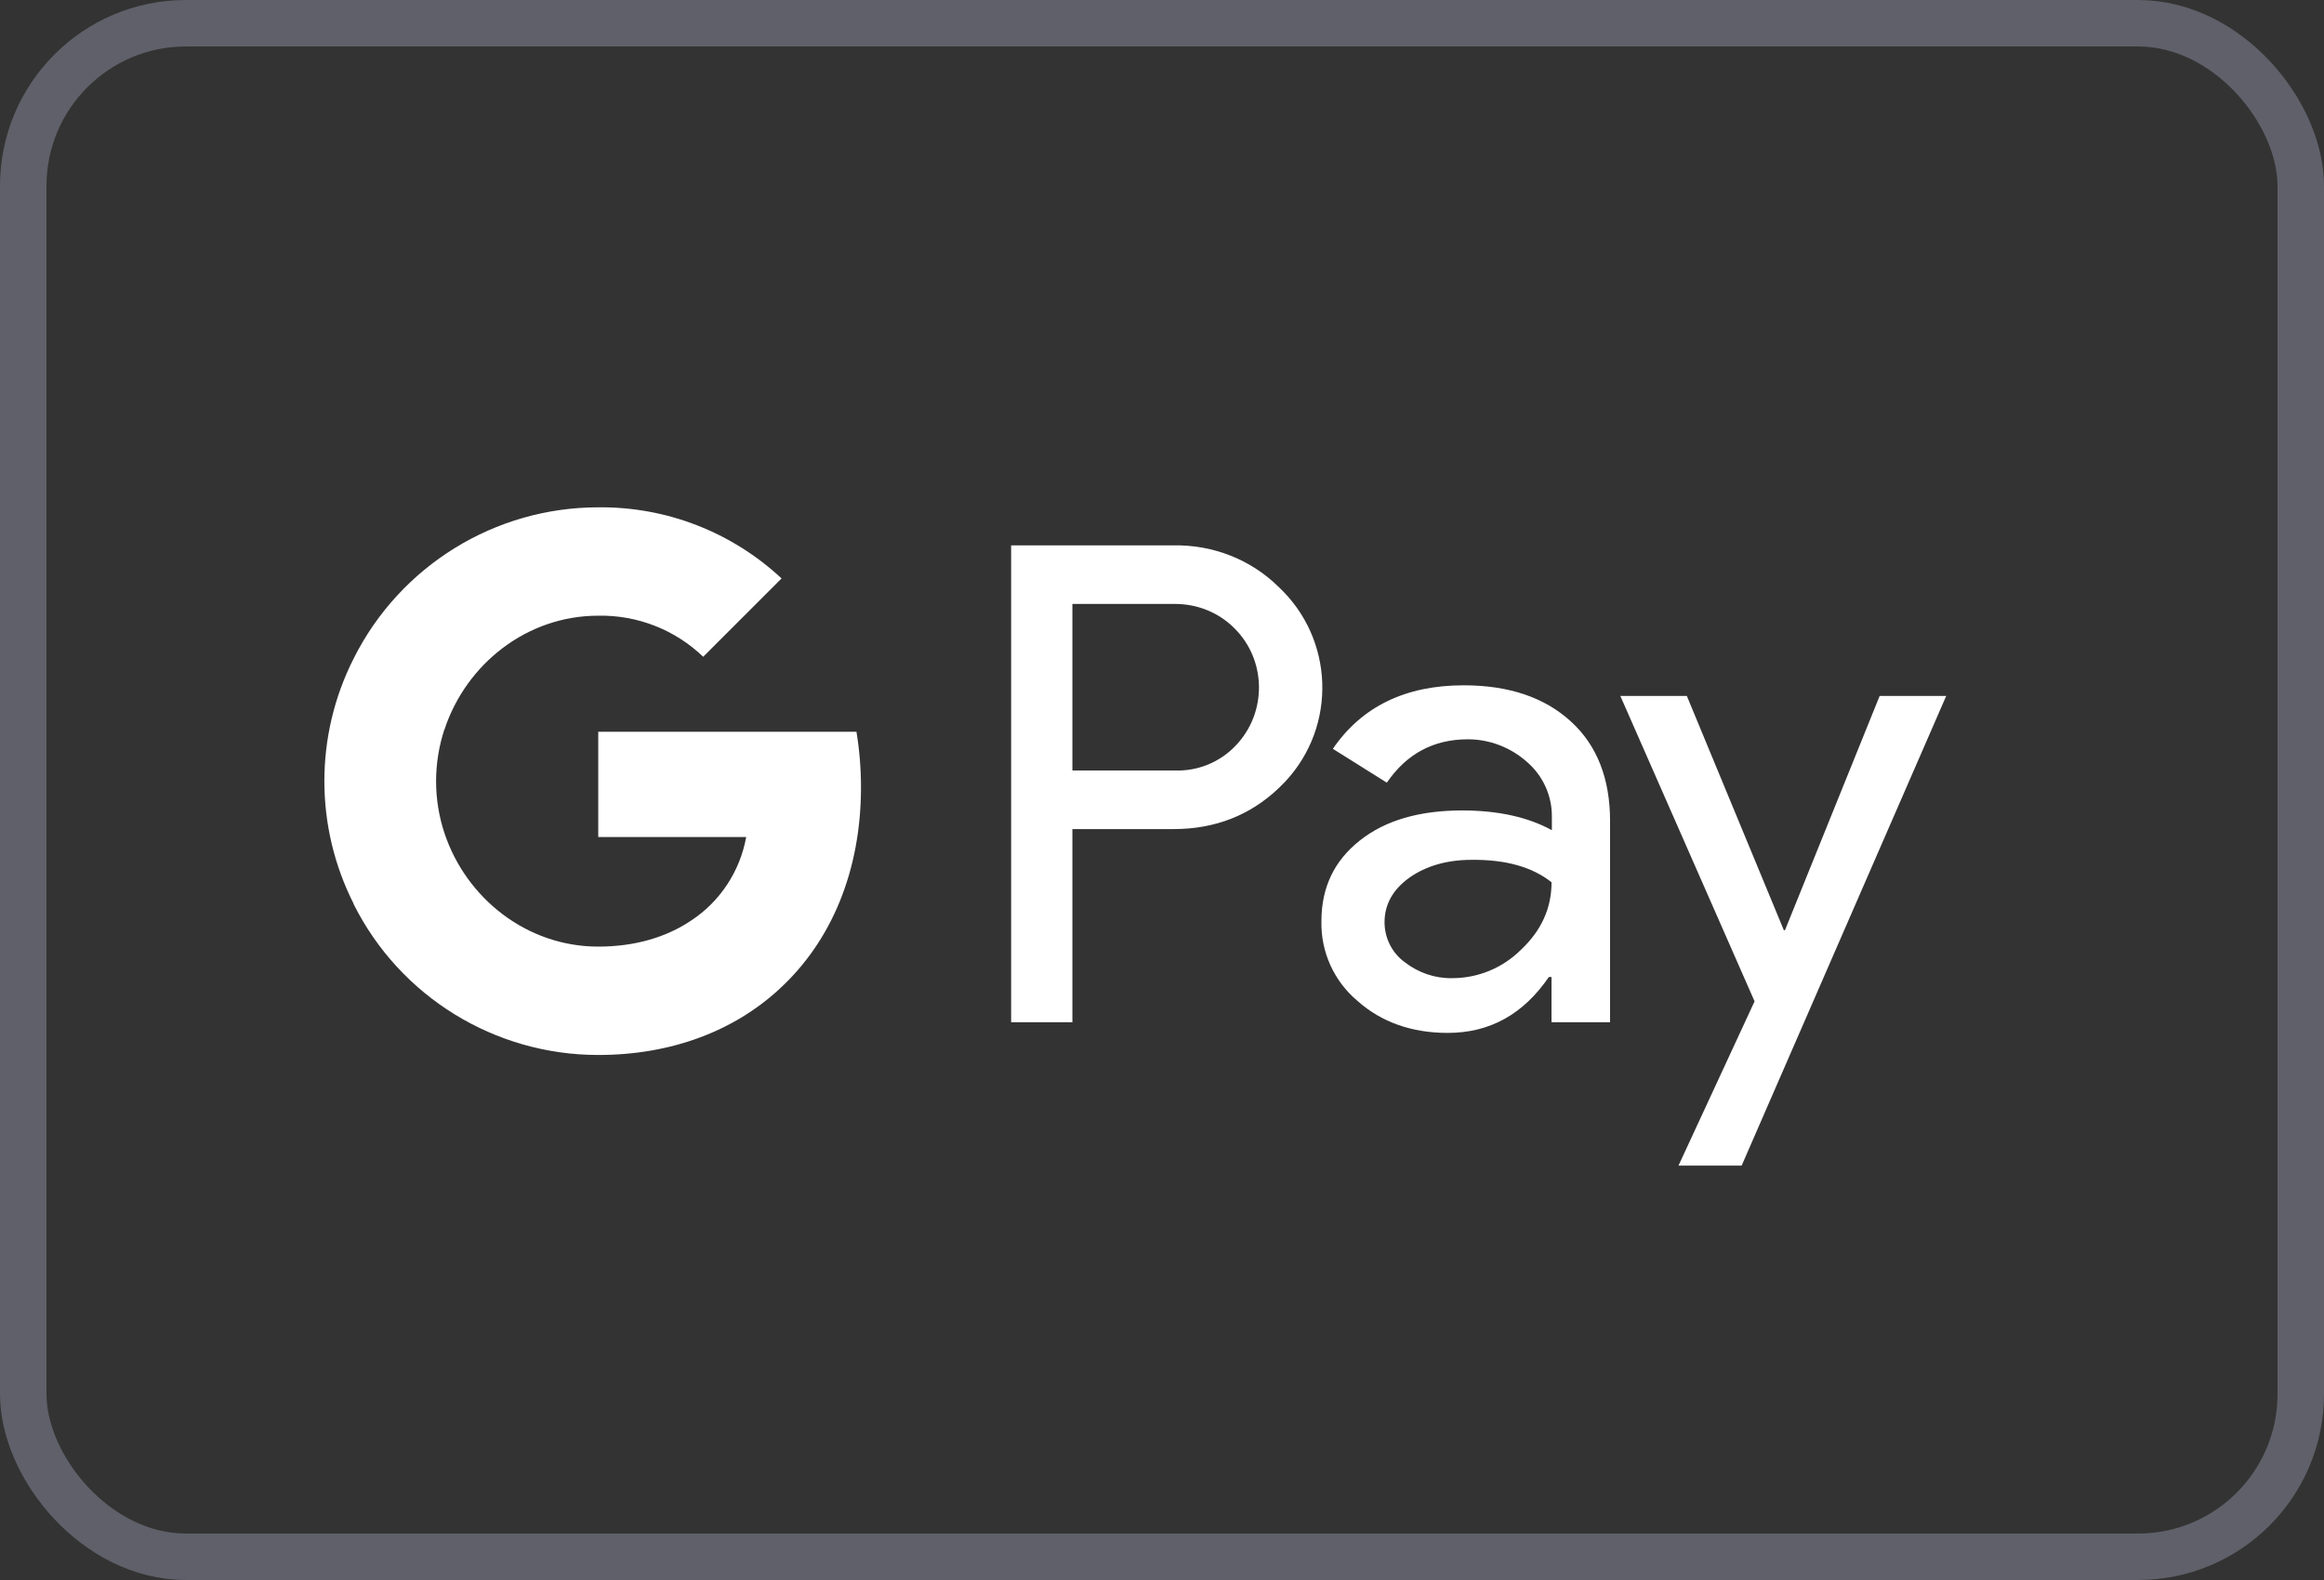 <svg width="50" height="34" viewBox="0 0 50 34" fill="none" xmlns="http://www.w3.org/2000/svg">
<rect x="0" y="0" width="50" height="34" fill="#333333" stroke="none"/>
<rect x="0.5" y="0.5" width="49" height="33" rx="3.5" stroke="#5F6069"/>
<path fill-rule="evenodd" clip-rule="evenodd" d="M23.072 21.998V17.841H25.248C26.14 17.841 26.892 17.546 27.506 16.965L27.653 16.818C28.774 15.615 28.7 13.741 27.506 12.627C26.909 12.038 26.09 11.719 25.248 11.736H21.754V21.998H23.072ZM23.072 16.58V12.996H25.281C25.756 12.996 26.206 13.176 26.541 13.503C27.253 14.191 27.269 15.336 26.582 16.048C26.247 16.4 25.772 16.597 25.281 16.58H23.072ZM33.797 15.525C33.233 15.009 32.464 14.747 31.49 14.747C30.238 14.747 29.297 15.205 28.676 16.114L29.837 16.842C30.263 16.22 30.844 15.909 31.58 15.909C32.046 15.909 32.496 16.081 32.848 16.392C33.192 16.687 33.388 17.112 33.388 17.562V17.865C32.881 17.587 32.243 17.44 31.457 17.44C30.541 17.44 29.805 17.652 29.257 18.086C28.708 18.52 28.43 19.093 28.43 19.821C28.414 20.484 28.7 21.114 29.207 21.54C29.723 21.998 30.377 22.227 31.146 22.227C32.054 22.227 32.774 21.826 33.323 21.024H33.38V21.998H34.64V17.669C34.64 16.76 34.362 16.04 33.797 15.525ZM30.222 20.705C29.952 20.509 29.788 20.189 29.788 19.846C29.788 19.461 29.968 19.142 30.32 18.888C30.68 18.634 31.13 18.503 31.662 18.503C32.399 18.495 32.971 18.659 33.381 18.986C33.381 19.543 33.16 20.026 32.726 20.435C32.333 20.828 31.801 21.049 31.245 21.049C30.877 21.057 30.517 20.934 30.222 20.705ZM37.471 25.083L41.872 14.976H40.44L38.403 20.017H38.379L36.292 14.976H34.861L37.749 21.548L36.112 25.083H37.471Z" fill="white"/>
<path d="M18.524 16.941C18.524 16.539 18.491 16.138 18.426 15.746H12.871V18.012H16.054C15.923 18.741 15.497 19.396 14.876 19.805V21.278H16.773C17.886 20.255 18.524 18.741 18.524 16.941Z" fill="white"/>
<path d="M12.871 22.702C14.459 22.702 15.8 22.178 16.774 21.278L14.876 19.805C14.344 20.165 13.665 20.37 12.871 20.37C11.333 20.37 10.033 19.33 9.566 17.939H7.611V19.461C8.609 21.45 10.646 22.702 12.871 22.702Z" fill="white"/>
<path d="M9.566 17.939C9.321 17.21 9.321 16.417 9.566 15.68V14.166H7.611C6.768 15.827 6.768 17.791 7.611 19.453L9.566 17.939Z" fill="white"/>
<path d="M12.871 13.249C13.714 13.233 14.524 13.552 15.129 14.133L16.815 12.447C15.743 11.449 14.336 10.901 12.871 10.917C10.646 10.917 8.609 12.177 7.611 14.166L9.566 15.688C10.033 14.289 11.333 13.249 12.871 13.249Z" fill="white"/>
</svg>
